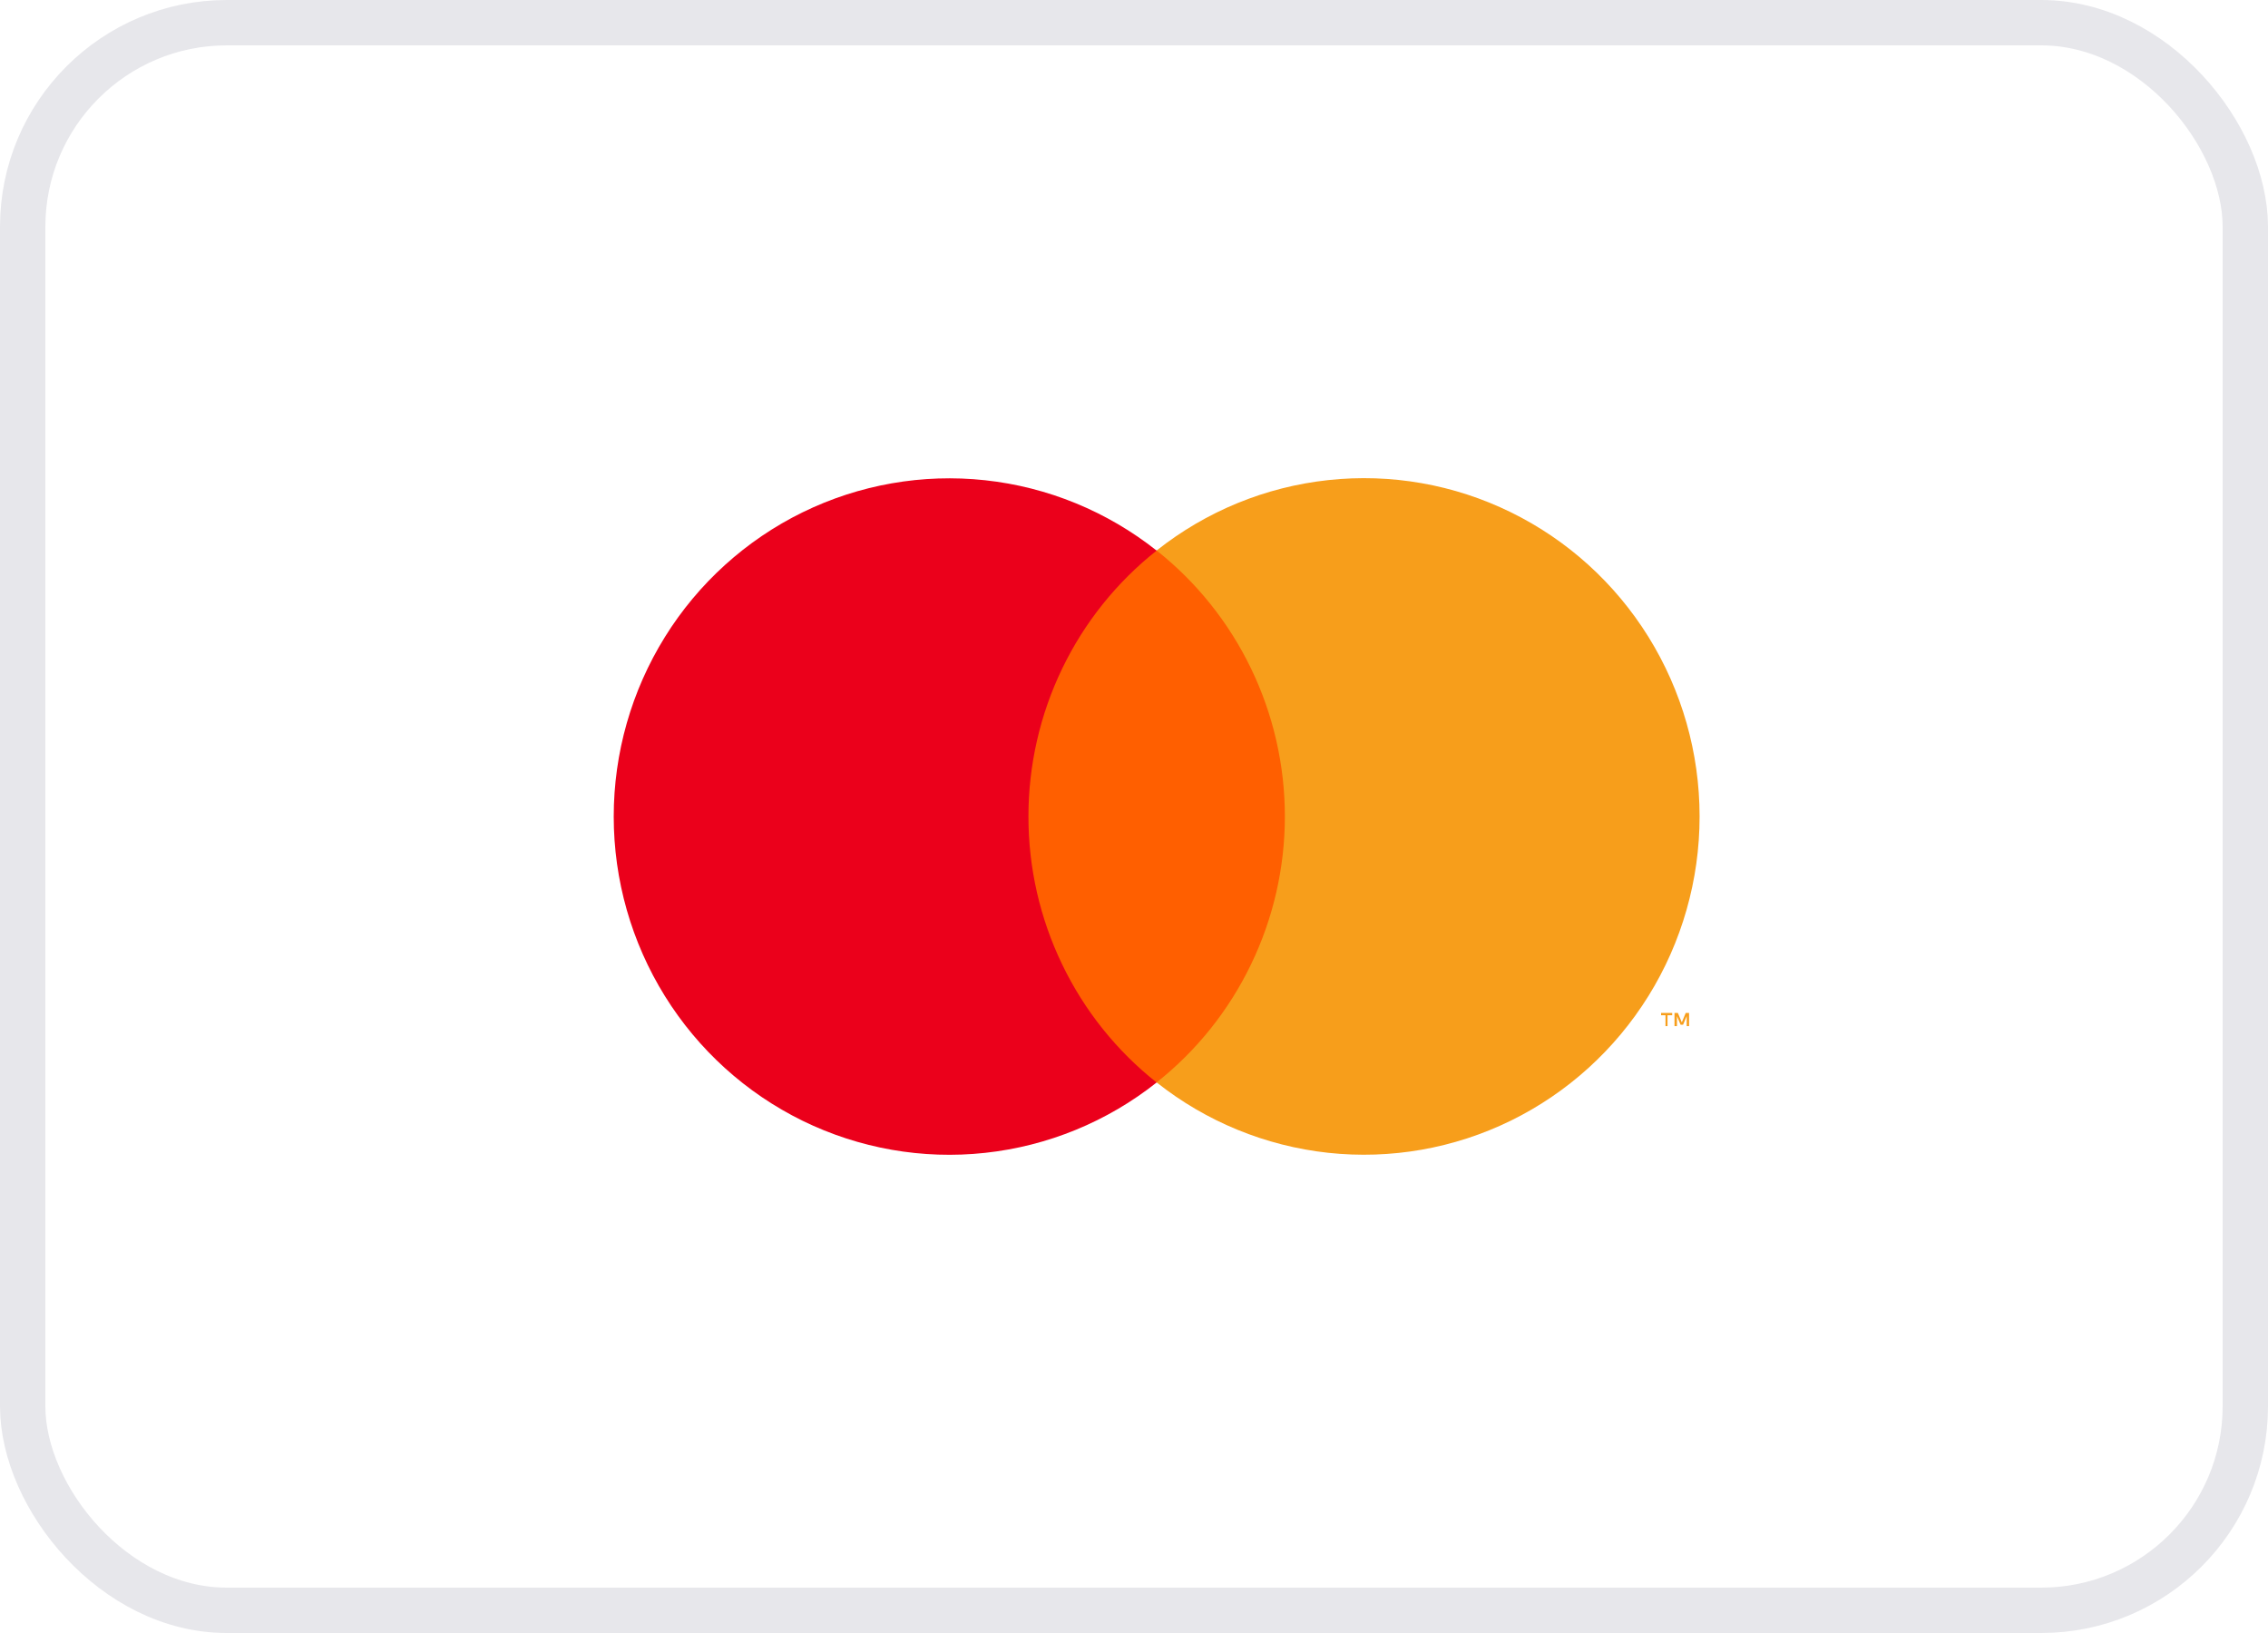 <?xml version="1.0" encoding="UTF-8"?> <svg xmlns="http://www.w3.org/2000/svg" width="50" height="36" viewBox="0 0 50 36" fill="none"><rect x="0.5" y="0.5" width="49" height="35" rx="4.5" stroke="#E7E7EB"></rect><path d="M29.062 12.136H21.94V23.862H29.062V12.136Z" fill="#FF5F00"></path><path d="M22.673 18C22.672 16.871 22.927 15.756 23.416 14.741C23.905 13.725 24.618 12.835 25.499 12.138C24.408 11.274 23.097 10.736 21.717 10.587C20.337 10.438 18.943 10.683 17.694 11.294C16.446 11.906 15.393 12.859 14.657 14.045C13.921 15.231 13.53 16.602 13.53 18.001C13.53 19.4 13.921 20.771 14.657 21.957C15.393 23.143 16.446 24.096 17.694 24.708C18.943 25.319 20.337 25.565 21.717 25.415C23.097 25.266 24.408 24.729 25.499 23.864C24.617 23.167 23.905 22.276 23.416 21.26C22.926 20.244 22.672 19.13 22.673 18Z" fill="#EB001B"></path><path d="M36.762 22.621V22.381H36.865V22.331H36.62V22.381H36.717V22.621H36.762ZM37.237 22.621V22.331H37.163L37.077 22.538L36.99 22.331H36.916V22.621H36.97V22.401L37.05 22.59H37.105L37.185 22.401V22.621H37.237Z" fill="#F79E1B"></path><path d="M37.469 18C37.469 19.399 37.078 20.77 36.342 21.956C35.605 23.142 34.553 24.095 33.304 24.707C32.055 25.318 30.661 25.563 29.281 25.414C27.901 25.264 26.59 24.727 25.499 23.862C26.38 23.164 27.092 22.274 27.581 21.258C28.071 20.242 28.326 19.128 28.326 17.999C28.326 16.869 28.071 15.755 27.581 14.739C27.092 13.724 26.38 12.834 25.499 12.136C26.59 11.271 27.901 10.733 29.281 10.584C30.661 10.434 32.055 10.679 33.304 11.291C34.553 11.902 35.605 12.855 36.342 14.041C37.078 15.227 37.469 16.599 37.469 17.998V18Z" fill="#F79E1B"></path></svg> 